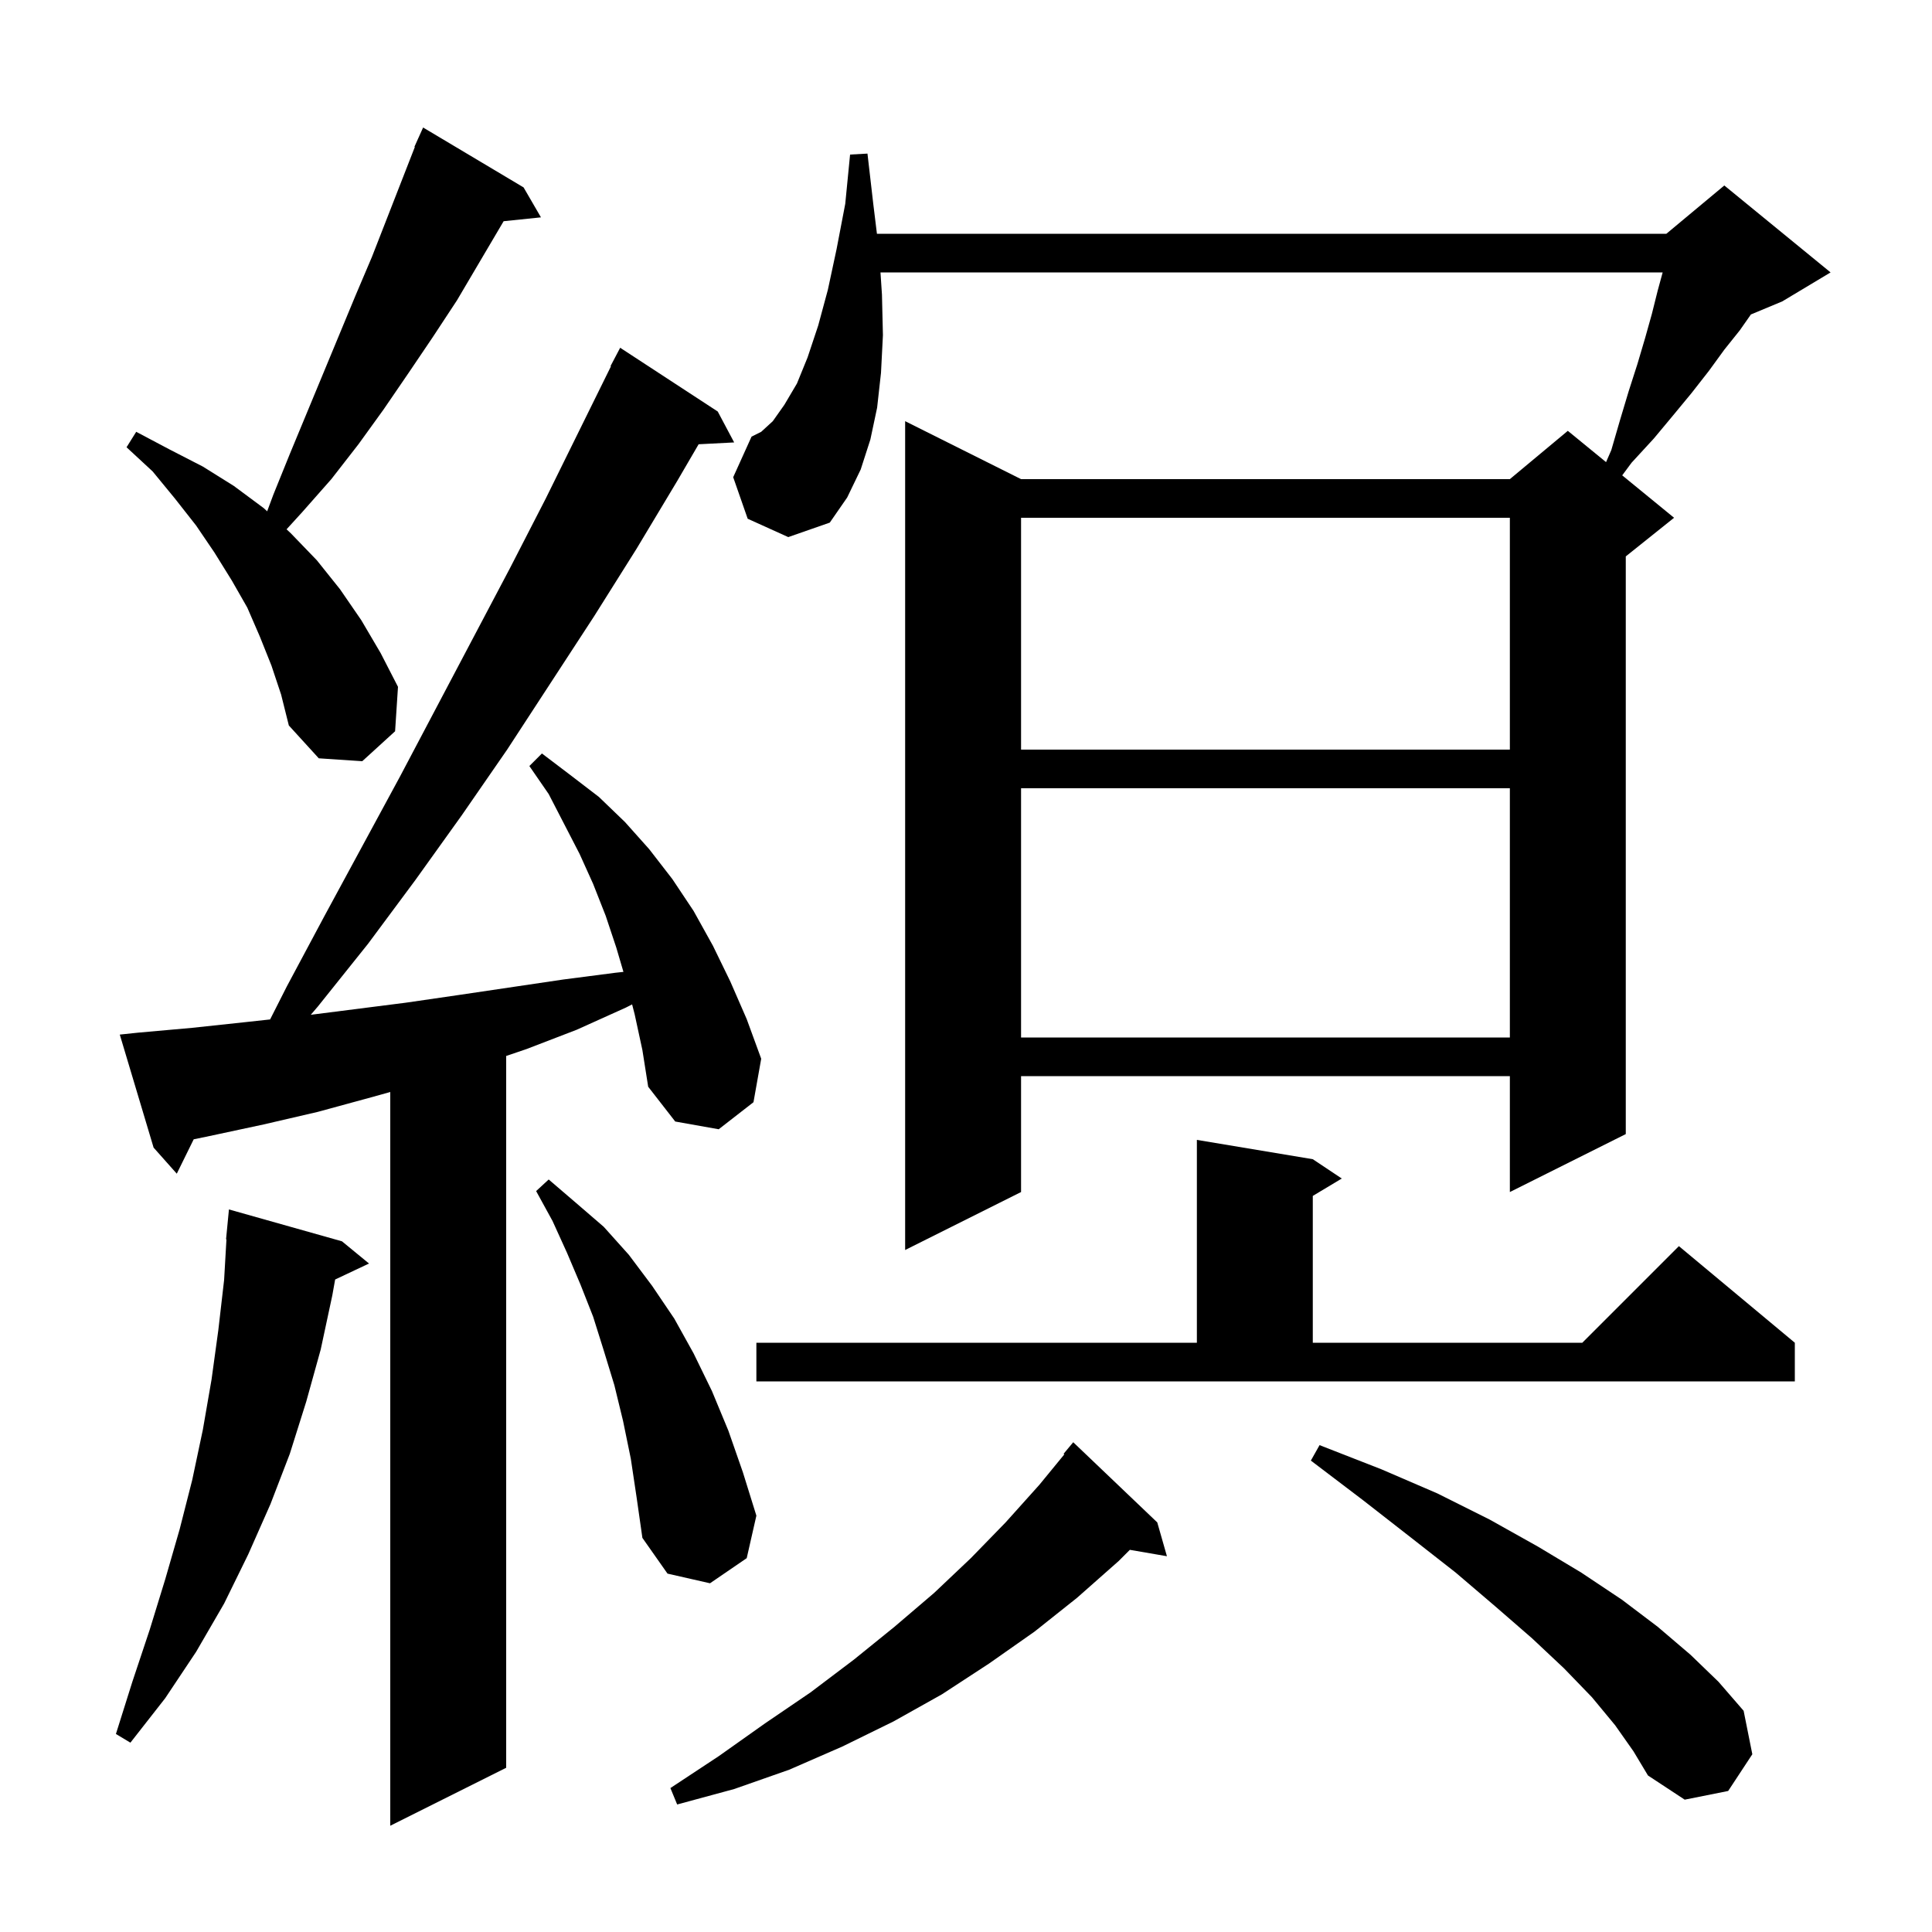 <svg xmlns="http://www.w3.org/2000/svg" xmlns:xlink="http://www.w3.org/1999/xlink" version="1.1" baseProfile="full" viewBox="0 0 200 200" width="200" height="200"><g fill="currentColor"><path d="M 65.7 105.0 L 65.436 103.975 L 64.8 104.3 L 59.7 106.6 L 54.5 108.6 L 52.4 109.313 L 52.4 183.0 L 40.4 189.0 L 40.4 113.044 L 38.4 113.6 L 32.9 115.1 L 27.3 116.4 L 21.7 117.6 L 20.052 117.941 L 18.3 121.5 L 15.9 118.8 L 12.4 107.1 L 14.3 106.9 L 19.9 106.4 L 25.5 105.8 L 27.961 105.532 L 29.7 102.1 L 33.6 94.8 L 41.4 80.4 L 52.8 58.8 L 56.5 51.6 L 63.246 37.92 L 63.2 37.9 L 64.2 36.0 L 74.3 42.6 L 76.0 45.8 L 72.322 45.99 L 70.1 49.8 L 65.9 56.8 L 61.5 63.8 L 52.5 77.6 L 47.8 84.4 L 43.0 91.1 L 38.1 97.7 L 32.9 104.2 L 32.171 105.051 L 42.0 103.8 L 47.5 103.0 L 58.3 101.4 L 63.7 100.7 L 64.538 100.609 L 63.8 98.1 L 62.7 94.8 L 61.4 91.5 L 60.0 88.4 L 56.8 82.2 L 54.8 79.3 L 56.1 78.0 L 59.0 80.2 L 62.0 82.5 L 64.7 85.1 L 67.2 87.9 L 69.6 91.0 L 71.8 94.3 L 73.8 97.9 L 75.6 101.6 L 77.3 105.5 L 78.8 109.6 L 78.0 114.1 L 74.4 116.9 L 69.9 116.1 L 67.1 112.5 L 66.5 108.7 Z M 119.8 157.6 L 120.8 161.1 L 116.962 160.438 L 115.8 161.6 L 111.5 165.4 L 107.1 168.9 L 102.4 172.2 L 97.5 175.4 L 92.5 178.2 L 87.2 180.8 L 81.7 183.2 L 76.0 185.2 L 70.1 186.8 L 69.4 185.1 L 74.4 181.8 L 79.2 178.4 L 83.9 175.2 L 88.4 171.8 L 92.6 168.4 L 96.7 164.9 L 100.5 161.3 L 104.1 157.6 L 107.6 153.7 L 110.178 150.557 L 110.1 150.5 L 111.1 149.3 Z M 167.2 178.6 L 164.8 175.7 L 161.9 172.7 L 158.6 169.6 L 154.8 166.3 L 150.7 162.8 L 146.1 159.2 L 141.1 155.3 L 135.7 151.2 L 136.6 149.6 L 143.0 152.1 L 148.8 154.6 L 154.2 157.3 L 159.2 160.1 L 163.7 162.8 L 167.9 165.6 L 171.6 168.4 L 175.0 171.3 L 177.9 174.1 L 180.5 177.1 L 181.4 181.6 L 178.9 185.4 L 174.4 186.3 L 170.6 183.8 L 169.1 181.3 Z M 35.4 128.5 L 38.2 130.8 L 34.694 132.454 L 34.4 134.1 L 33.2 139.7 L 31.7 145.1 L 30.0 150.5 L 28.0 155.7 L 25.7 160.9 L 23.2 166.0 L 20.3 171.0 L 17.1 175.8 L 13.5 180.4 L 12.0 179.5 L 13.7 174.1 L 15.5 168.7 L 17.1 163.5 L 18.6 158.3 L 19.9 153.2 L 21.0 148.0 L 21.9 142.8 L 22.6 137.7 L 23.2 132.5 L 23.442 128.301 L 23.4 128.3 L 23.7 125.2 Z M 65.3 151.0 L 64.5 147.1 L 63.6 143.4 L 62.5 139.8 L 61.4 136.3 L 60.1 133.0 L 58.7 129.7 L 57.2 126.4 L 55.5 123.3 L 56.8 122.1 L 59.6 124.5 L 62.5 127.0 L 65.1 129.9 L 67.5 133.1 L 69.8 136.5 L 71.8 140.1 L 73.7 144.0 L 75.4 148.1 L 76.9 152.4 L 78.3 156.9 L 77.3 161.3 L 73.5 163.9 L 69.1 162.9 L 66.5 159.2 L 65.9 155.0 Z M 78.3 139.0 L 123.9 139.0 L 123.9 118.0 L 135.9 120.0 L 138.9 122.0 L 135.9 123.8 L 135.9 139.0 L 163.8 139.0 L 173.8 129.0 L 185.8 139.0 L 185.8 143.0 L 78.3 143.0 Z M 77.4 53.7 L 75.9 49.4 L 77.8 45.2 L 78.8 44.7 L 80.0 43.6 L 81.2 41.9 L 82.5 39.7 L 83.6 37.0 L 84.7 33.7 L 85.7 30.0 L 86.6 25.8 L 87.5 21.1 L 88.0 16.0 L 89.8 15.9 L 90.4 21.1 L 90.78 24.2 L 172.5 24.2 L 178.5 19.2 L 189.5 28.2 L 184.5 31.2 L 181.253 32.553 L 180.1 34.2 L 178.5 36.2 L 176.9 38.4 L 175.1 40.7 L 173.2 43.0 L 171.2 45.4 L 168.9 47.9 L 167.931 49.208 L 173.3 53.6 L 168.3 57.6 L 168.3 117.4 L 156.3 123.4 L 156.3 111.4 L 105.7 111.4 L 105.7 123.4 L 93.7 129.4 L 93.7 43.6 L 105.7 49.6 L 156.3 49.6 L 162.3 44.6 L 166.258 47.838 L 166.8 46.6 L 167.7 43.5 L 168.6 40.5 L 169.5 37.7 L 170.3 35.0 L 171.0 32.5 L 171.6 30.1 L 172.118 28.2 L 91.147 28.2 L 91.3 30.5 L 91.4 34.7 L 91.2 38.6 L 90.8 42.2 L 90.1 45.5 L 89.1 48.6 L 87.7 51.5 L 85.9 54.1 L 81.6 55.6 Z M 105.7 81.6 L 105.7 107.4 L 156.3 107.4 L 156.3 81.6 Z M 28.1 68.9 L 26.9 65.9 L 25.6 62.9 L 24.0 60.1 L 22.2 57.2 L 20.3 54.4 L 18.1 51.6 L 15.8 48.8 L 13.1 46.3 L 14.1 44.7 L 17.5 46.5 L 21.0 48.3 L 24.2 50.3 L 27.3 52.6 L 27.656 52.931 L 28.3 51.2 L 30.0 47.0 L 36.8 30.6 L 38.5 26.6 L 42.943 15.216 L 42.9 15.2 L 43.267 14.384 L 43.3 14.3 L 43.304 14.302 L 43.8 13.2 L 54.2 19.4 L 56.0 22.5 L 52.136 22.9 L 47.3 31.1 L 44.8 34.9 L 42.3 38.6 L 39.7 42.4 L 37.1 46.0 L 34.3 49.6 L 31.3 53.0 L 29.664 54.795 L 30.1 55.2 L 32.8 58.0 L 35.2 61.0 L 37.4 64.2 L 39.4 67.6 L 41.2 71.1 L 40.9 75.7 L 37.5 78.8 L 33.0 78.5 L 29.9 75.1 L 29.1 71.9 Z M 105.7 53.6 L 105.7 77.6 L 156.3 77.6 L 156.3 53.6 Z "/></g></svg>